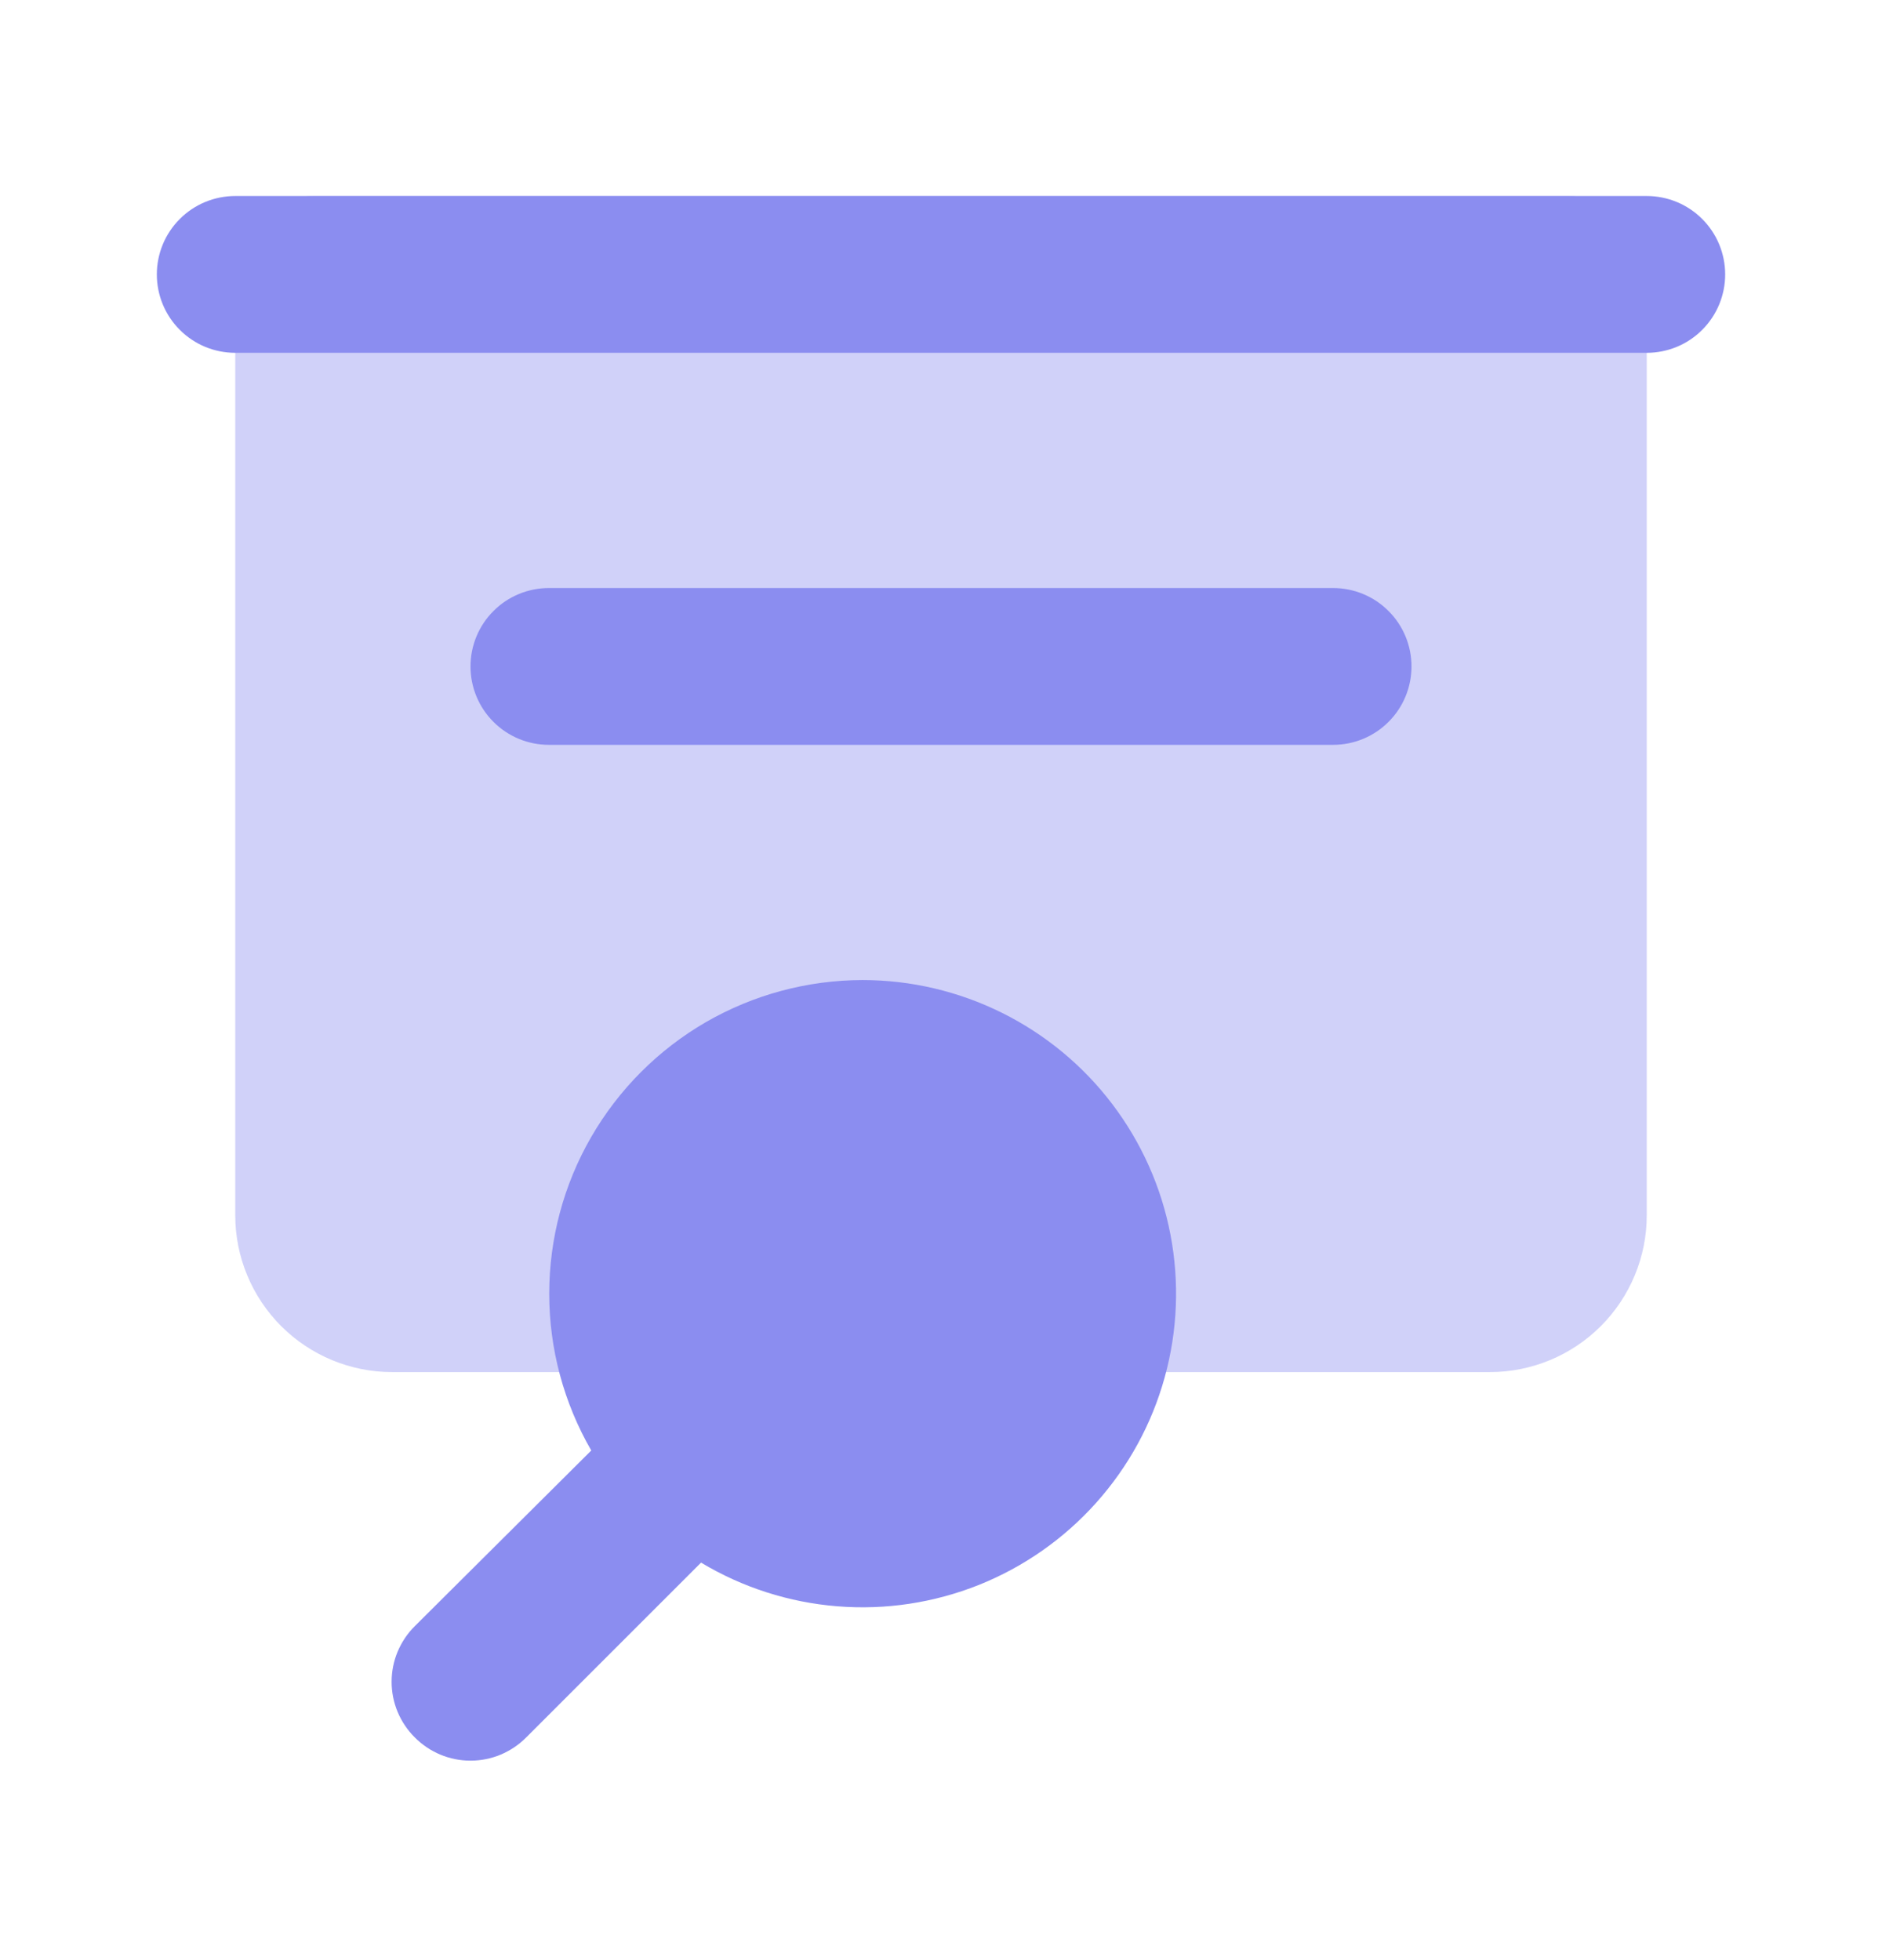 <svg width="24" height="25" viewBox="0 0 24 25" fill="none" xmlns="http://www.w3.org/2000/svg">
<path opacity="0.4" d="M20 2.5H4C3.735 2.5 3.48 2.605 3.293 2.793C3.105 2.98 3 3.235 3 3.5V15.5C3 16.03 3.211 16.539 3.586 16.914C3.961 17.289 4.47 17.5 5 17.5H19C19.53 17.5 20.039 17.289 20.414 16.914C20.789 16.539 21 16.03 21 15.5V3.5C21 3.235 20.895 2.98 20.707 2.793C20.52 2.605 20.265 2.5 20 2.5Z" fill="#8B8DF0"/>
<path d="M18 8.5C18 8.765 17.895 9.02 17.707 9.207C17.52 9.395 17.265 9.5 17 9.5H7C6.735 9.5 6.48 9.395 6.293 9.207C6.105 9.02 6 8.765 6 8.5C6 8.235 6.105 7.98 6.293 7.793C6.48 7.605 6.735 7.5 7 7.5H17C17.265 7.5 17.52 7.605 17.707 7.793C17.895 7.98 18 8.235 18 8.5ZM11 12.5C10.298 12.501 9.609 12.686 9.001 13.037C8.394 13.389 7.89 13.894 7.539 14.502C7.188 15.11 7.004 15.799 7.004 16.501C7.004 17.203 7.189 17.892 7.54 18.5L5.29 20.74C5.196 20.833 5.122 20.944 5.071 21.065C5.02 21.187 4.994 21.318 4.994 21.45C4.994 21.582 5.02 21.713 5.071 21.835C5.122 21.956 5.196 22.067 5.29 22.16C5.383 22.254 5.494 22.328 5.615 22.379C5.737 22.43 5.868 22.456 6 22.456C6.132 22.456 6.263 22.43 6.385 22.379C6.506 22.328 6.617 22.254 6.71 22.16L8.94 19.93C9.468 20.247 10.063 20.438 10.677 20.487C11.292 20.537 11.909 20.443 12.482 20.215C13.054 19.986 13.566 19.628 13.977 19.169C14.388 18.71 14.688 18.163 14.852 17.569C15.017 16.975 15.042 16.351 14.926 15.746C14.81 15.14 14.555 14.57 14.182 14.079C13.81 13.589 13.328 13.191 12.776 12.917C12.224 12.643 11.616 12.5 11 12.5ZM22 3.5C22 3.235 21.895 2.98 21.707 2.793C21.52 2.605 21.265 2.5 21 2.5H3C2.735 2.5 2.48 2.605 2.293 2.793C2.105 2.98 2 3.235 2 3.5C2 3.765 2.105 4.02 2.293 4.207C2.48 4.395 2.735 4.5 3 4.5H21C21.265 4.5 21.52 4.395 21.707 4.207C21.895 4.02 22 3.765 22 3.5Z" fill="#8B8DF0"/>
</svg>
